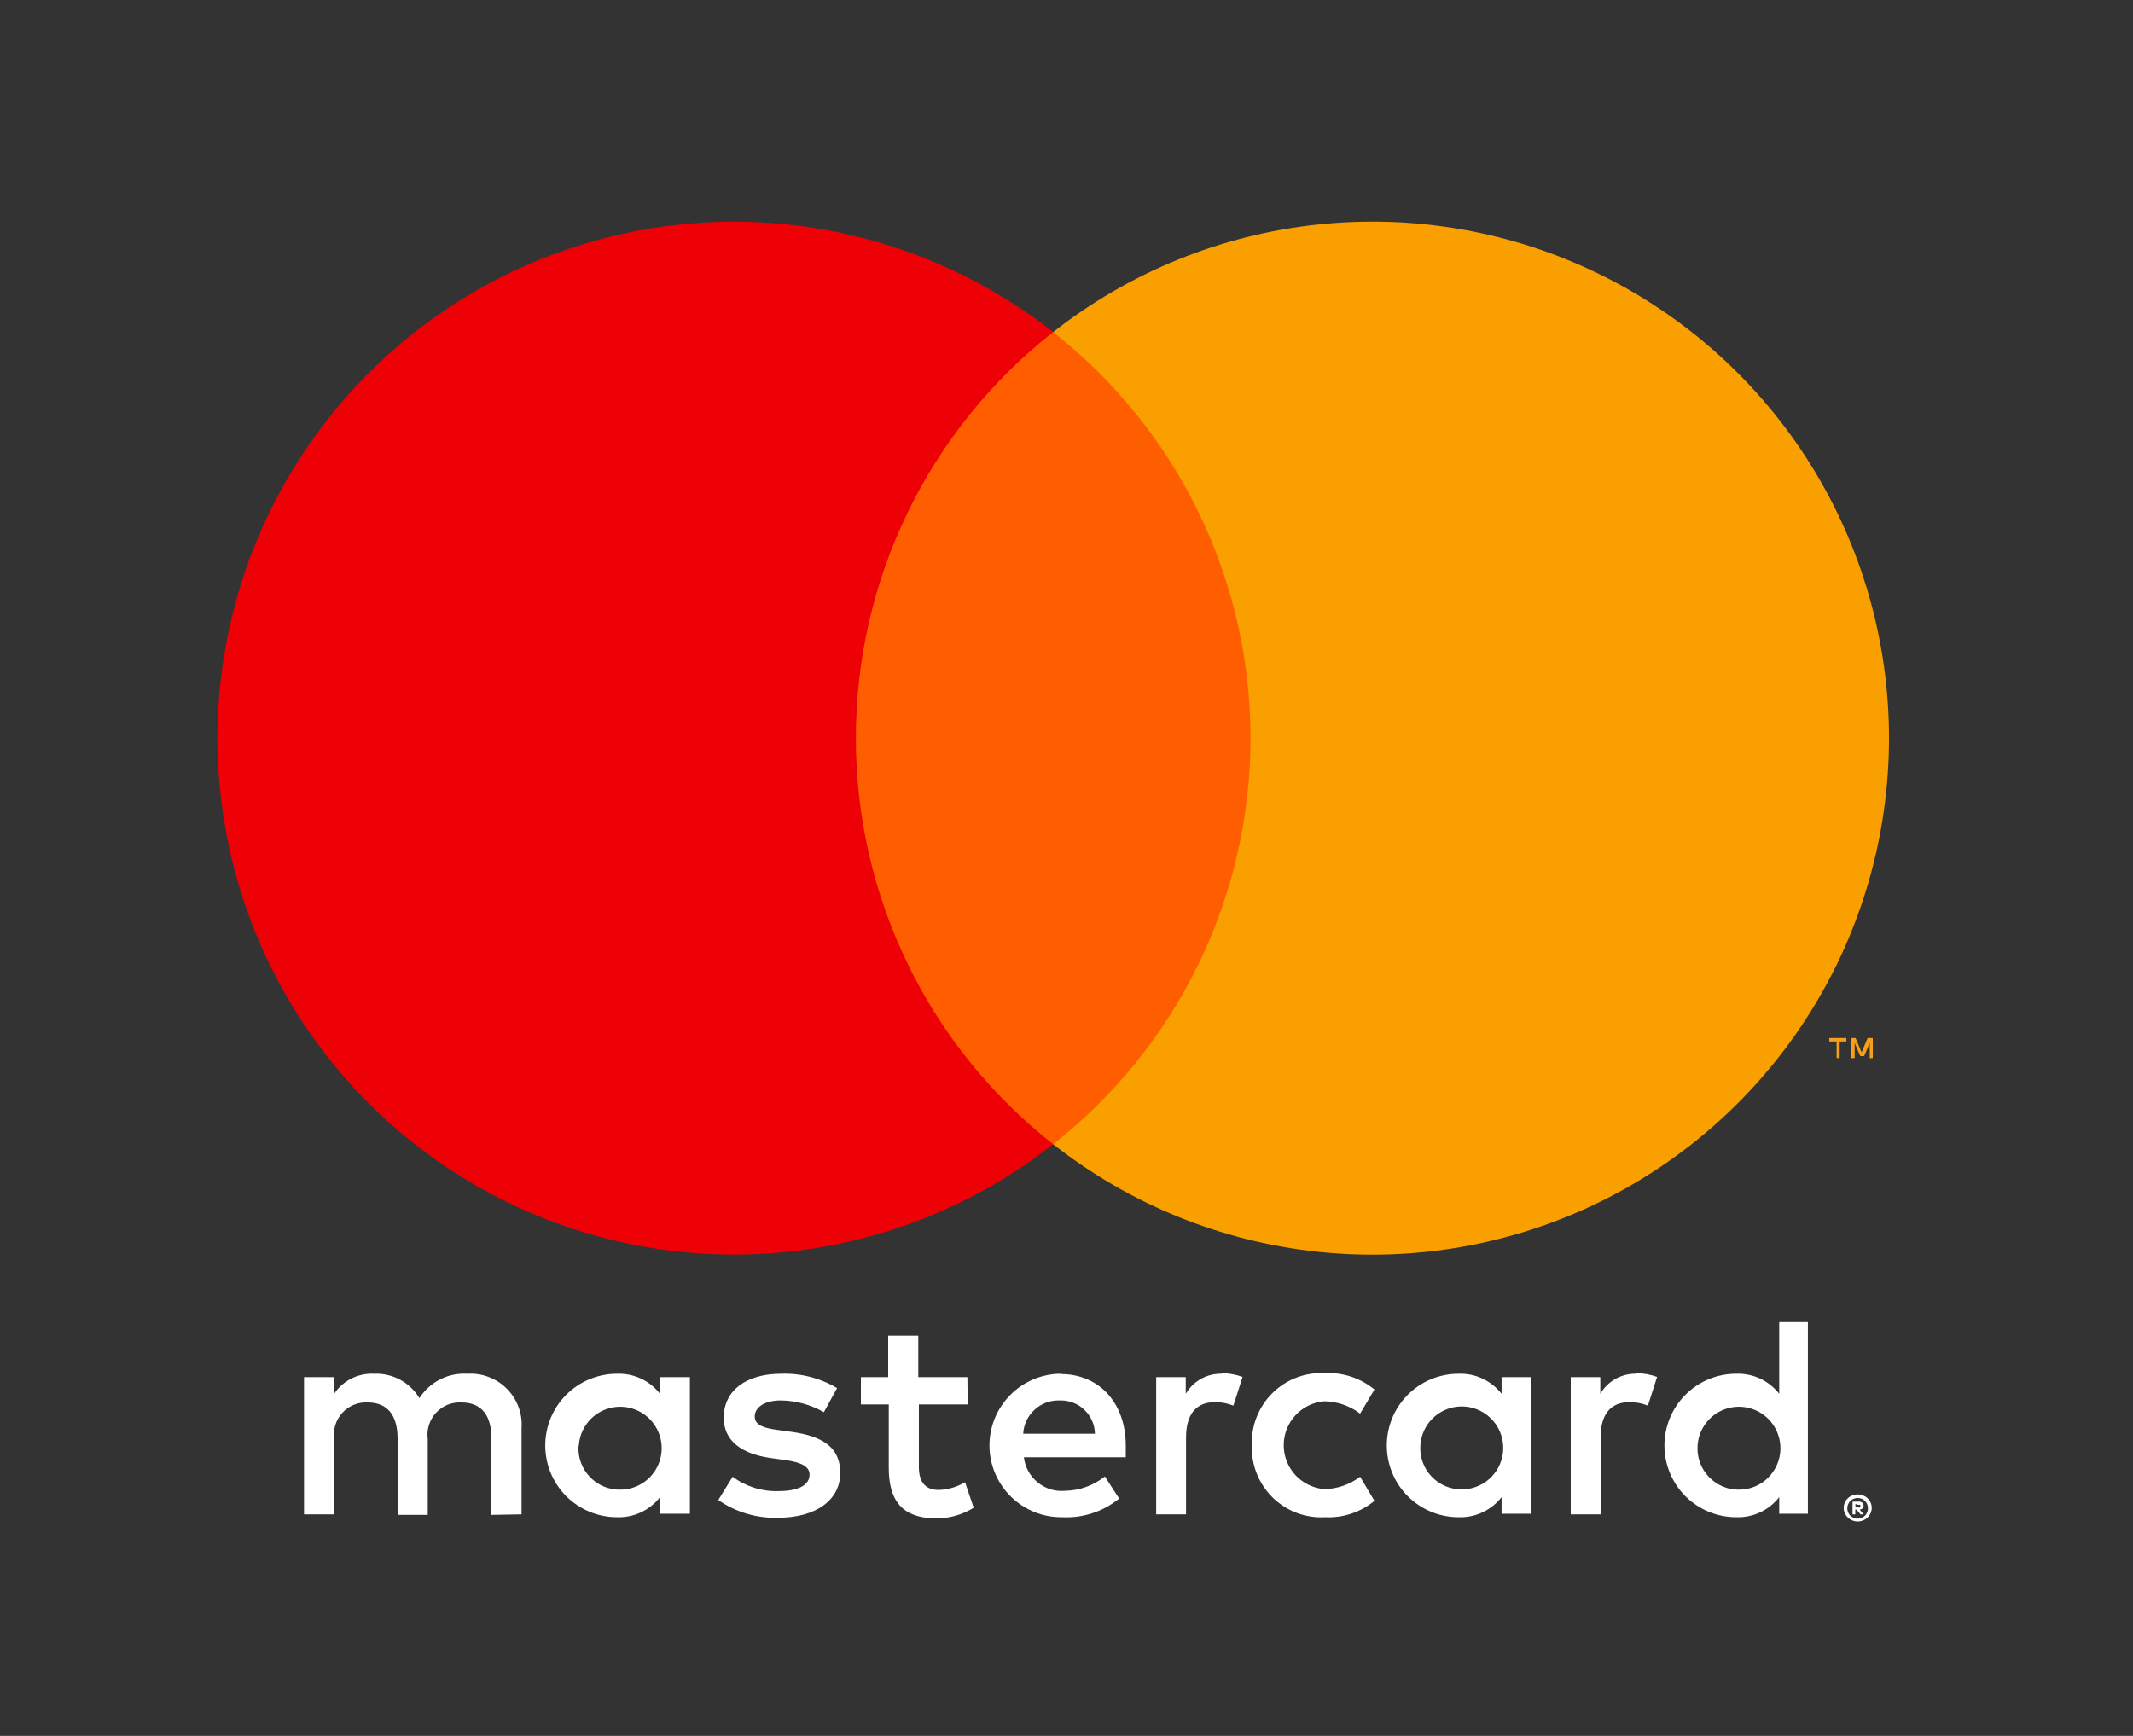<svg width="43" height="35" viewBox="0 0 43 35" fill="none" xmlns="http://www.w3.org/2000/svg">
<rect x="0" y="0" width="43" height="35" fill="#333333" stroke="none"/>
<g clip-path="url(#clip0_337_5557)">
<mask id="mask0_337_5557" style="mask-type:luminance" maskUnits="userSpaceOnUse" x="0" y="0" width="43" height="35">
<path d="M42.463 0.085H0V34.915H42.463V0.085Z" fill="white"/>
</mask>
<g mask="url(#mask0_337_5557)">
<path d="M10.514 30.533V28.797C10.525 28.651 10.504 28.505 10.453 28.368C10.402 28.23 10.322 28.106 10.219 28.002C10.116 27.898 9.992 27.817 9.856 27.765C9.719 27.712 9.573 27.689 9.427 27.698C9.236 27.686 9.045 27.724 8.874 27.811C8.703 27.898 8.558 28.028 8.455 28.19C8.361 28.033 8.226 27.905 8.066 27.818C7.905 27.732 7.723 27.69 7.541 27.698C7.382 27.69 7.223 27.724 7.081 27.796C6.939 27.868 6.819 27.976 6.731 28.109V27.767H6.129V30.533H6.737V29.011C6.724 28.917 6.732 28.82 6.761 28.729C6.789 28.638 6.838 28.555 6.902 28.485C6.967 28.414 7.046 28.359 7.135 28.323C7.223 28.287 7.318 28.271 7.414 28.277C7.813 28.277 8.015 28.537 8.015 29.006V30.544H8.623V29.011C8.61 28.917 8.619 28.821 8.648 28.73C8.677 28.639 8.725 28.556 8.789 28.486C8.854 28.416 8.933 28.36 9.021 28.324C9.109 28.288 9.204 28.272 9.3 28.277C9.71 28.277 9.907 28.537 9.907 29.006V30.544L10.514 30.533ZM19.502 27.767H18.512V26.929H17.905V27.767H17.355V28.317H17.917V29.59C17.917 30.232 18.165 30.614 18.877 30.614C19.143 30.615 19.403 30.54 19.629 30.4L19.455 29.885C19.294 29.981 19.111 30.035 18.923 30.041C18.634 30.041 18.524 29.856 18.524 29.578V28.317H19.508L19.502 27.767ZM24.633 27.698C24.486 27.694 24.341 27.729 24.213 27.8C24.085 27.872 23.978 27.976 23.904 28.103V27.767H23.308V30.533H23.91V28.982C23.91 28.525 24.107 28.271 24.488 28.271C24.617 28.269 24.745 28.293 24.864 28.34L25.05 27.762C24.912 27.712 24.767 27.687 24.622 27.686L24.633 27.698ZM16.875 27.987C16.535 27.785 16.143 27.684 15.747 27.698C15.047 27.698 14.59 28.034 14.59 28.583C14.59 29.035 14.926 29.312 15.545 29.399L15.834 29.439C16.164 29.486 16.32 29.573 16.32 29.729C16.32 29.943 16.1 30.064 15.689 30.064C15.359 30.074 15.035 29.972 14.77 29.775L14.48 30.244C14.831 30.488 15.251 30.614 15.678 30.602C16.476 30.602 16.939 30.226 16.939 29.7C16.939 29.173 16.574 28.959 15.973 28.872L15.684 28.832C15.423 28.797 15.215 28.745 15.215 28.56C15.215 28.375 15.412 28.236 15.741 28.236C16.046 28.24 16.345 28.321 16.609 28.473L16.875 27.987ZM32.99 27.698C32.843 27.694 32.698 27.729 32.57 27.8C32.441 27.872 32.335 27.976 32.261 28.103V27.767H31.665V30.533H32.267V28.982C32.267 28.525 32.463 28.271 32.845 28.271C32.974 28.269 33.102 28.293 33.221 28.34L33.406 27.762C33.269 27.712 33.124 27.687 32.978 27.686L32.99 27.698ZM25.238 29.144C25.23 29.339 25.264 29.532 25.336 29.713C25.408 29.893 25.517 30.057 25.656 30.194C25.795 30.329 25.96 30.435 26.142 30.504C26.324 30.572 26.519 30.602 26.713 30.591C27.074 30.609 27.429 30.491 27.708 30.261L27.419 29.775C27.211 29.933 26.957 30.021 26.695 30.024C26.473 30.006 26.266 29.904 26.114 29.741C25.963 29.576 25.879 29.362 25.879 29.139C25.879 28.915 25.963 28.701 26.114 28.537C26.266 28.372 26.473 28.271 26.695 28.253C26.957 28.256 27.211 28.344 27.419 28.502L27.708 28.016C27.429 27.786 27.074 27.668 26.713 27.686C26.519 27.675 26.324 27.705 26.142 27.773C25.96 27.842 25.795 27.948 25.656 28.084C25.517 28.22 25.408 28.384 25.336 28.564C25.264 28.745 25.23 28.938 25.238 29.133V29.144ZM30.872 29.144V27.767H30.271V28.103C30.169 27.972 30.036 27.866 29.886 27.796C29.735 27.725 29.569 27.692 29.403 27.698C29.019 27.698 28.651 27.85 28.38 28.122C28.109 28.393 27.957 28.761 27.957 29.144C27.957 29.528 28.109 29.896 28.38 30.167C28.651 30.438 29.019 30.591 29.403 30.591C29.569 30.597 29.735 30.563 29.886 30.493C30.036 30.422 30.169 30.317 30.271 30.186V30.521H30.872V29.144ZM28.634 29.144C28.643 28.982 28.7 28.825 28.797 28.694C28.895 28.564 29.028 28.464 29.181 28.408C29.335 28.352 29.501 28.342 29.66 28.38C29.818 28.417 29.963 28.5 30.075 28.619C30.187 28.737 30.262 28.885 30.291 29.046C30.32 29.206 30.301 29.372 30.237 29.522C30.173 29.672 30.066 29.8 29.931 29.89C29.795 29.98 29.636 30.029 29.472 30.029C29.358 30.031 29.244 30.009 29.139 29.964C29.033 29.92 28.938 29.854 28.859 29.77C28.78 29.687 28.72 29.589 28.681 29.481C28.642 29.373 28.626 29.259 28.634 29.144ZM21.373 27.698C20.99 27.703 20.624 27.861 20.357 28.136C20.089 28.411 19.942 28.781 19.947 29.165C19.953 29.548 20.11 29.914 20.385 30.181C20.66 30.449 21.03 30.596 21.414 30.591C21.83 30.612 22.239 30.478 22.562 30.215L22.273 29.769C22.044 29.952 21.761 30.054 21.469 30.058C21.27 30.076 21.072 30.015 20.918 29.888C20.763 29.762 20.664 29.58 20.641 29.382H22.695C22.695 29.306 22.695 29.231 22.695 29.15C22.695 28.282 22.157 27.704 21.382 27.704L21.373 27.698ZM21.373 28.236C21.463 28.234 21.553 28.25 21.637 28.283C21.721 28.315 21.797 28.364 21.862 28.427C21.927 28.489 21.979 28.563 22.015 28.646C22.052 28.728 22.071 28.817 22.073 28.907H20.627C20.637 28.721 20.72 28.547 20.858 28.422C20.995 28.296 21.176 28.23 21.362 28.236H21.373ZM36.446 29.15V26.657H35.868V28.103C35.766 27.972 35.634 27.866 35.483 27.796C35.332 27.725 35.166 27.692 35 27.698C34.617 27.698 34.249 27.85 33.977 28.122C33.706 28.393 33.554 28.761 33.554 29.144C33.554 29.528 33.706 29.896 33.977 30.167C34.249 30.438 34.617 30.591 35 30.591C35.166 30.597 35.332 30.563 35.483 30.493C35.634 30.422 35.766 30.317 35.868 30.186V30.521H36.446V29.15ZM37.45 30.131C37.488 30.13 37.525 30.137 37.56 30.151C37.593 30.165 37.624 30.184 37.65 30.209C37.675 30.234 37.696 30.263 37.71 30.296C37.725 30.329 37.733 30.366 37.733 30.403C37.733 30.439 37.725 30.476 37.71 30.51C37.696 30.542 37.675 30.572 37.65 30.596C37.624 30.621 37.593 30.641 37.56 30.654C37.525 30.67 37.488 30.677 37.45 30.677C37.395 30.677 37.342 30.661 37.296 30.631C37.249 30.602 37.213 30.559 37.19 30.51C37.175 30.476 37.168 30.439 37.168 30.403C37.168 30.366 37.175 30.329 37.19 30.296C37.205 30.263 37.225 30.234 37.251 30.209C37.276 30.184 37.307 30.165 37.34 30.151C37.378 30.136 37.418 30.129 37.459 30.131H37.45ZM37.45 30.62C37.479 30.62 37.508 30.614 37.534 30.602C37.559 30.591 37.581 30.575 37.6 30.556C37.637 30.516 37.657 30.465 37.657 30.411C37.657 30.358 37.637 30.306 37.6 30.267C37.581 30.247 37.559 30.231 37.534 30.22C37.507 30.209 37.479 30.203 37.45 30.203C37.421 30.203 37.393 30.209 37.366 30.22C37.34 30.231 37.317 30.247 37.297 30.267C37.261 30.306 37.24 30.358 37.24 30.411C37.24 30.465 37.261 30.516 37.297 30.556C37.317 30.576 37.34 30.591 37.366 30.602C37.395 30.615 37.427 30.621 37.459 30.62H37.45ZM37.467 30.275C37.494 30.274 37.521 30.282 37.543 30.299C37.552 30.306 37.559 30.315 37.563 30.326C37.568 30.336 37.569 30.348 37.569 30.359C37.569 30.369 37.568 30.378 37.564 30.387C37.561 30.396 37.555 30.404 37.548 30.411C37.532 30.427 37.51 30.436 37.488 30.437L37.572 30.533H37.505L37.427 30.437H37.401V30.533H37.346V30.278L37.467 30.275ZM37.404 30.325V30.394H37.467C37.479 30.397 37.491 30.397 37.502 30.394C37.504 30.39 37.505 30.385 37.505 30.381C37.505 30.376 37.504 30.372 37.502 30.368C37.504 30.364 37.505 30.359 37.505 30.355C37.505 30.35 37.504 30.346 37.502 30.342C37.491 30.338 37.479 30.338 37.467 30.342L37.404 30.325ZM34.222 29.15C34.231 28.987 34.288 28.831 34.386 28.7C34.483 28.569 34.617 28.47 34.77 28.414C34.923 28.358 35.089 28.348 35.248 28.386C35.407 28.423 35.551 28.506 35.663 28.624C35.775 28.743 35.85 28.891 35.879 29.052C35.908 29.212 35.889 29.378 35.825 29.528C35.761 29.677 35.655 29.806 35.519 29.896C35.383 29.986 35.224 30.034 35.061 30.035C34.946 30.037 34.833 30.015 34.727 29.97C34.622 29.925 34.527 29.859 34.448 29.776C34.369 29.693 34.308 29.595 34.269 29.487C34.23 29.379 34.215 29.264 34.222 29.15ZM13.908 29.15V27.767H13.306V28.103C13.204 27.972 13.072 27.866 12.921 27.796C12.77 27.725 12.604 27.692 12.438 27.698C12.055 27.698 11.687 27.85 11.415 28.122C11.144 28.393 10.992 28.761 10.992 29.144C10.992 29.528 11.144 29.896 11.415 30.167C11.687 30.438 12.055 30.591 12.438 30.591C12.604 30.597 12.77 30.563 12.921 30.493C13.072 30.422 13.204 30.317 13.306 30.186V30.521H13.908V29.15ZM11.669 29.15C11.678 28.987 11.735 28.831 11.833 28.7C11.93 28.569 12.063 28.47 12.217 28.414C12.37 28.358 12.536 28.348 12.695 28.386C12.853 28.423 12.998 28.506 13.11 28.624C13.222 28.743 13.297 28.891 13.326 29.052C13.355 29.212 13.336 29.378 13.272 29.528C13.208 29.677 13.101 29.806 12.966 29.896C12.83 29.986 12.671 30.034 12.508 30.035C12.393 30.038 12.278 30.016 12.172 29.972C12.066 29.927 11.97 29.861 11.891 29.778C11.811 29.695 11.75 29.596 11.711 29.488C11.671 29.38 11.655 29.265 11.663 29.15H11.669Z" fill="white"/>
<path d="M25.787 6.696H16.676V23.071H25.787V6.696Z" fill="#FF5E00"/>
<path d="M17.254 14.884C17.253 13.307 17.61 11.75 18.299 10.331C18.988 8.912 19.991 7.669 21.231 6.695C19.695 5.488 17.85 4.737 15.908 4.529C13.965 4.32 12.003 4.663 10.245 5.517C8.488 6.371 7.007 7.702 5.97 9.358C4.933 11.014 4.384 12.929 4.384 14.883C4.384 16.836 4.933 18.751 5.97 20.407C7.007 22.063 8.488 23.394 10.245 24.248C12.003 25.102 13.965 25.445 15.908 25.236C17.85 25.028 19.695 24.277 21.231 23.07C19.991 22.096 18.988 20.854 18.299 19.435C17.61 18.017 17.253 16.461 17.254 14.884Z" fill="#ED0006"/>
<path d="M38.081 14.884C38.081 16.838 37.531 18.753 36.494 20.409C35.457 22.065 33.975 23.396 32.218 24.25C30.46 25.104 28.498 25.446 26.555 25.238C24.612 25.029 22.767 24.278 21.231 23.07C22.471 22.096 23.474 20.852 24.163 19.434C24.852 18.016 25.21 16.46 25.21 14.883C25.21 13.306 24.852 11.749 24.163 10.331C23.474 8.913 22.471 7.67 21.231 6.695C22.767 5.488 24.612 4.737 26.555 4.528C28.498 4.319 30.46 4.661 32.218 5.515C33.975 6.369 35.457 7.7 36.494 9.356C37.531 11.013 38.081 12.927 38.081 14.881V14.884Z" fill="#F9A000"/>
<path d="M37.086 21.334V20.999H37.222V20.929H36.877V20.999H37.025V21.334H37.086ZM37.754 21.334V20.929H37.65L37.528 21.218L37.407 20.929H37.314V21.334H37.389V21.03L37.502 21.294H37.58L37.693 21.03V21.337L37.754 21.334Z" fill="#F79E1B"/>
</g>
</g>
<defs>
<clipPath id="clip0_337_5557">
<rect width="42.463" height="34.829" fill="white" transform="translate(0 0.085)"/>
</clipPath>
</defs>
</svg>

